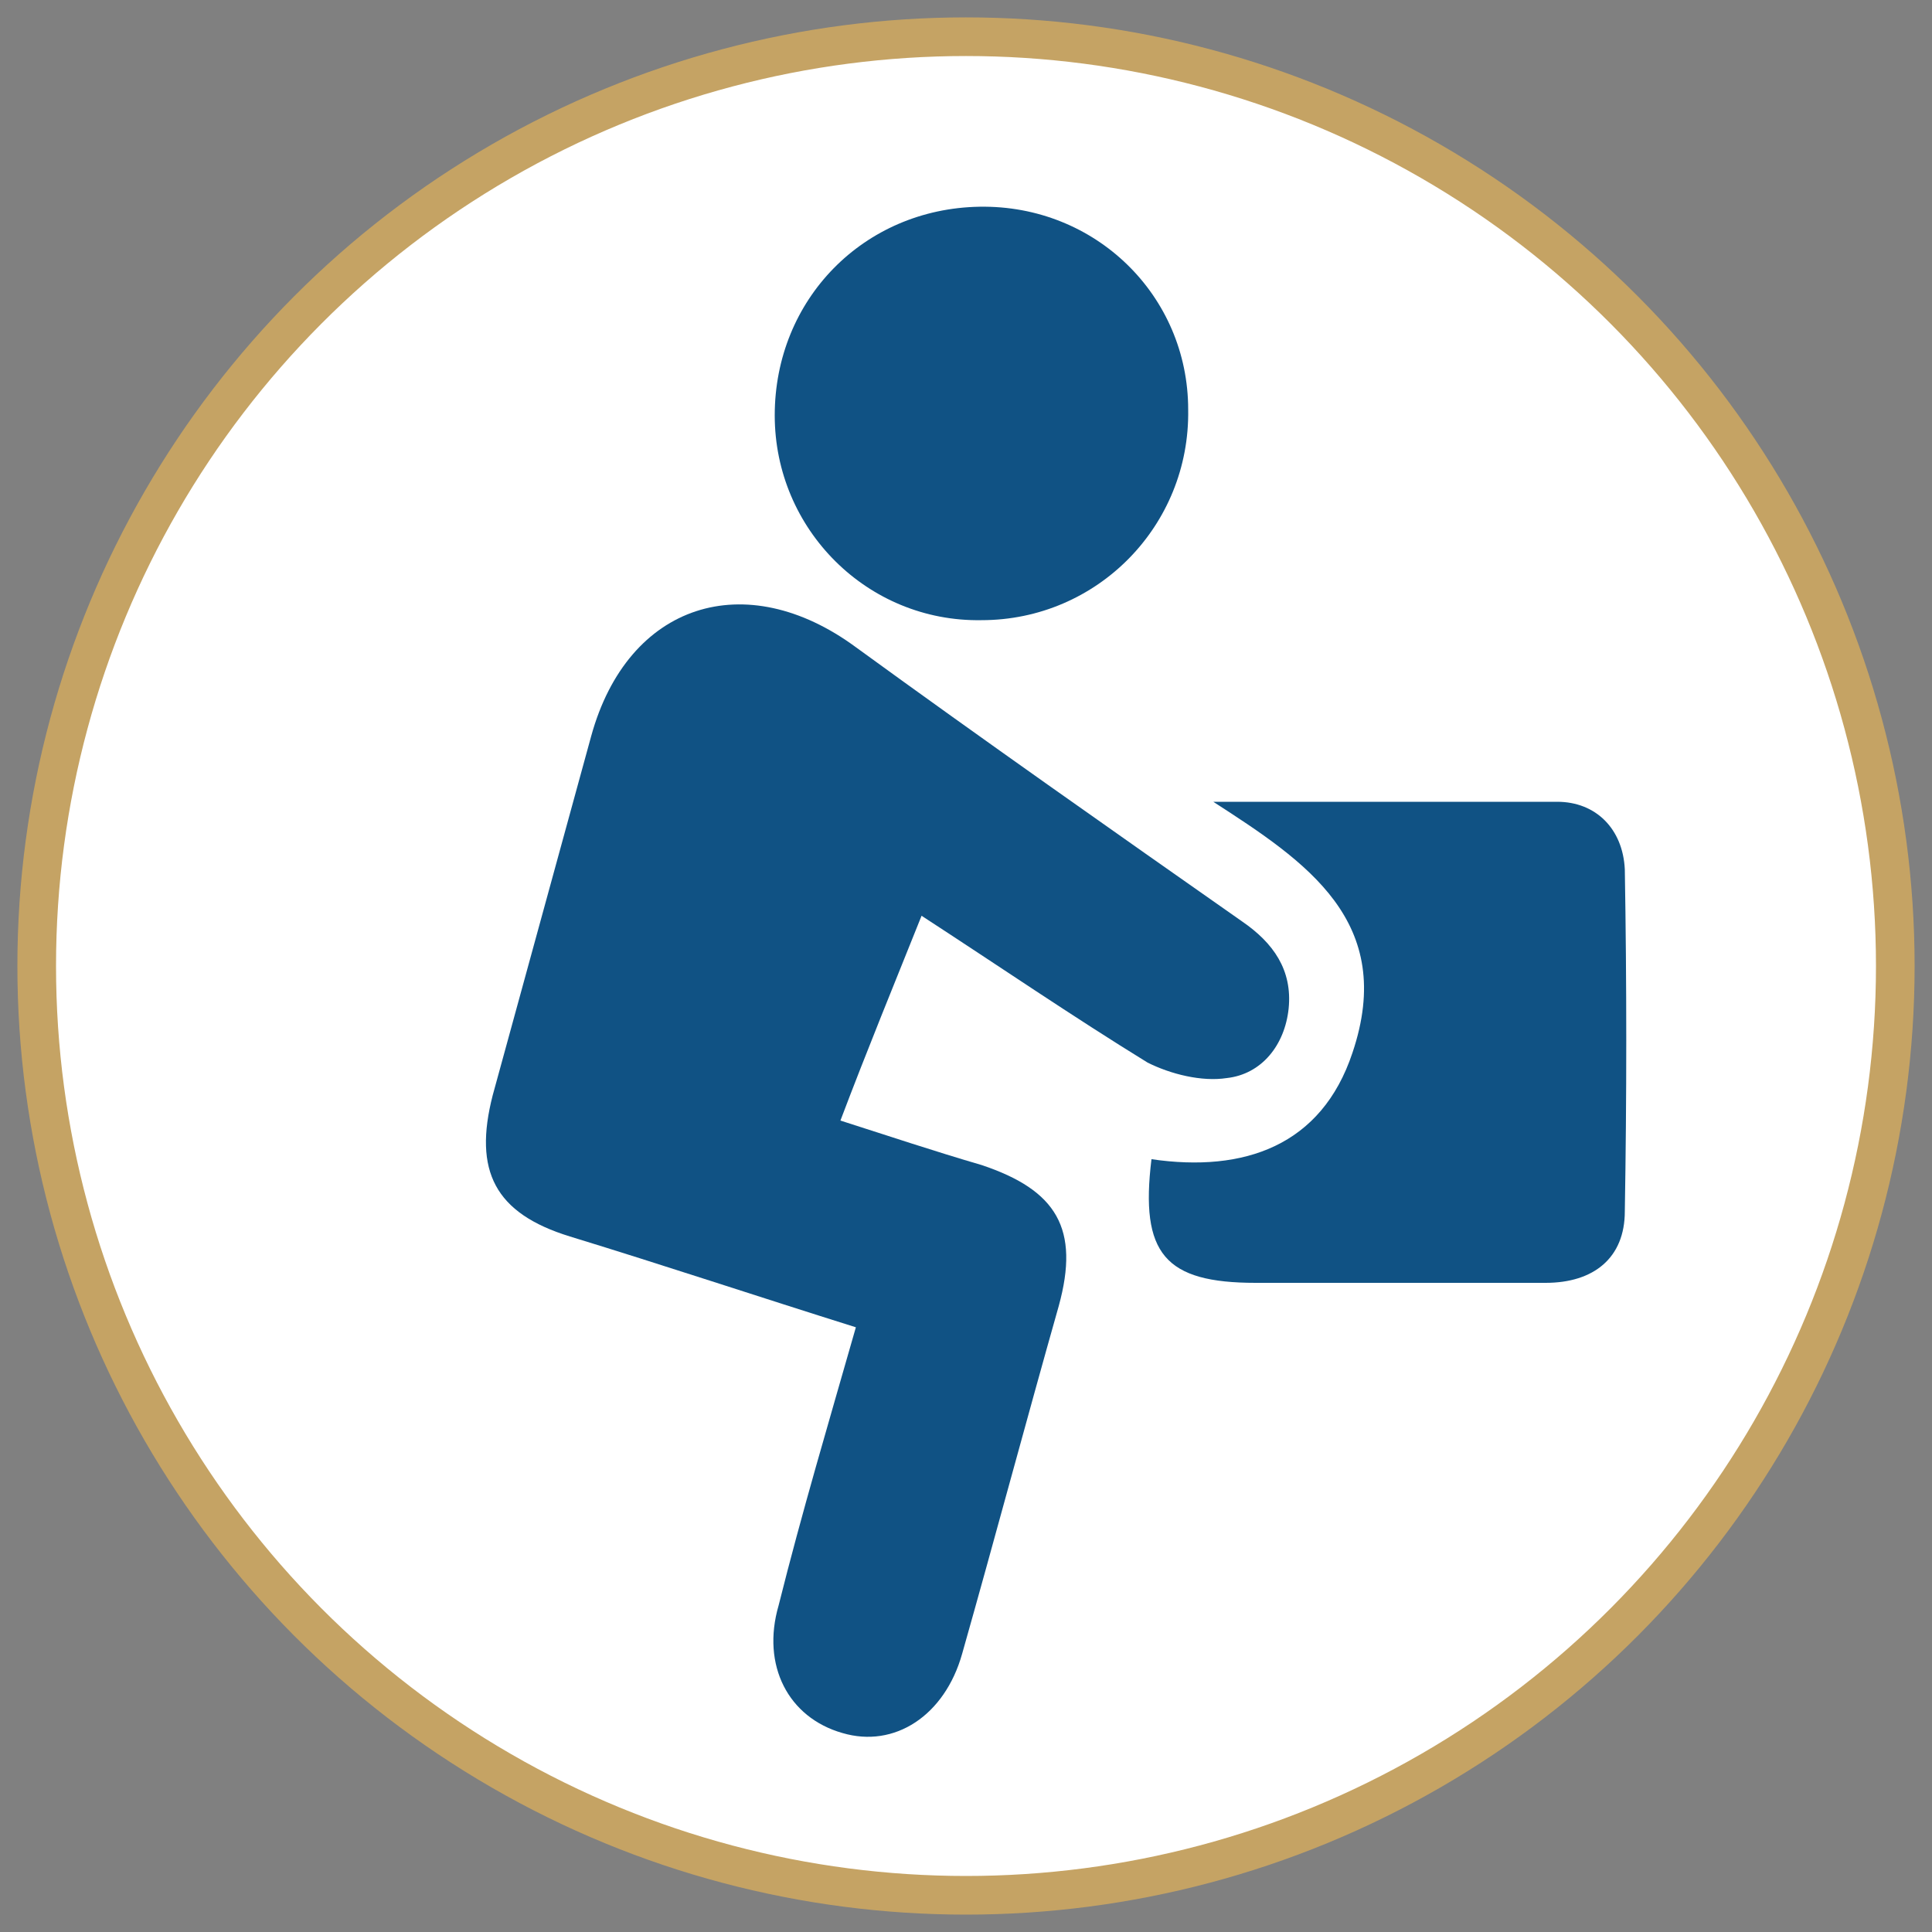 <?xml version="1.0" encoding="utf-8"?>
<!-- Generator: Adobe Illustrator 19.0.0, SVG Export Plug-In . SVG Version: 6.00 Build 0)  -->
<svg version="1.1" id="Camada_1" xmlns="http://www.w3.org/2000/svg" xmlns:xlink="http://www.w3.org/1999/xlink" x="0px" y="0px"
	 viewBox="-255 347 100 100" style="enable-background:new -255 347 100 100;" xml:space="preserve">
<rect x="-255" y="347" width="100" height="100" fill="#808080" stroke="none"/>
<style type="text/css">
	.st0{fill:#FFFFFF;stroke:#C5A364;stroke-width:2;stroke-miterlimit:10;}
	.st1{fill:#105284;}
</style>
<circle id="XMLID_3_" class="st0" cx="-205" cy="397" r="48.1"/>
<g>
	<path class="st1" d="M-210.7,415.7c-5.1-1.6-9.9-3.2-14.8-4.7c-3.9-1.2-5-3.4-4-7.3c1.7-6.2,3.4-12.4,5.1-18.6
		c1.9-6.9,8-8.8,13.7-4.6c6.6,4.8,13.3,9.5,20,14.2c1.6,1.1,2.6,2.5,2.4,4.5c-0.2,1.9-1.4,3.4-3.2,3.6c-1.3,0.2-2.9-0.2-4.1-0.8
		c-3.9-2.4-7.7-5-11.7-7.6c-1.4,3.5-2.8,6.9-4.2,10.6c2.5,0.8,4.9,1.6,7.3,2.3c3.9,1.3,5.1,3.3,4,7.3c-1.7,6-3.3,12-5,18
		c-0.9,3.2-3.5,4.9-6.2,4.1c-2.8-0.8-4.2-3.5-3.3-6.6C-213.5,425.3-212.1,420.6-210.7,415.7z"/>
	<path class="st1" d="M-192.2,388.5c5.9,0,11.9,0,17.8,0c2,0,3.4,1.4,3.5,3.5c0.1,5.9,0.1,11.8,0,17.7c0,2.4-1.6,3.7-4.1,3.7
		c-5,0-10,0-15,0c-4.7,0-6-1.5-5.4-6.4c4.8,0.7,8.8-0.7,10.4-5.5C-182.7,394.7-187.4,391.6-192.2,388.5z"/>
	<path class="st1" d="M-214.9,368.5c0-6,4.6-10.7,10.6-10.8c6-0.1,10.8,4.6,10.8,10.5c0.1,6-4.7,10.9-10.7,10.9
		C-210.1,379.2-214.9,374.4-214.9,368.5z"/>
</g>
</svg>

